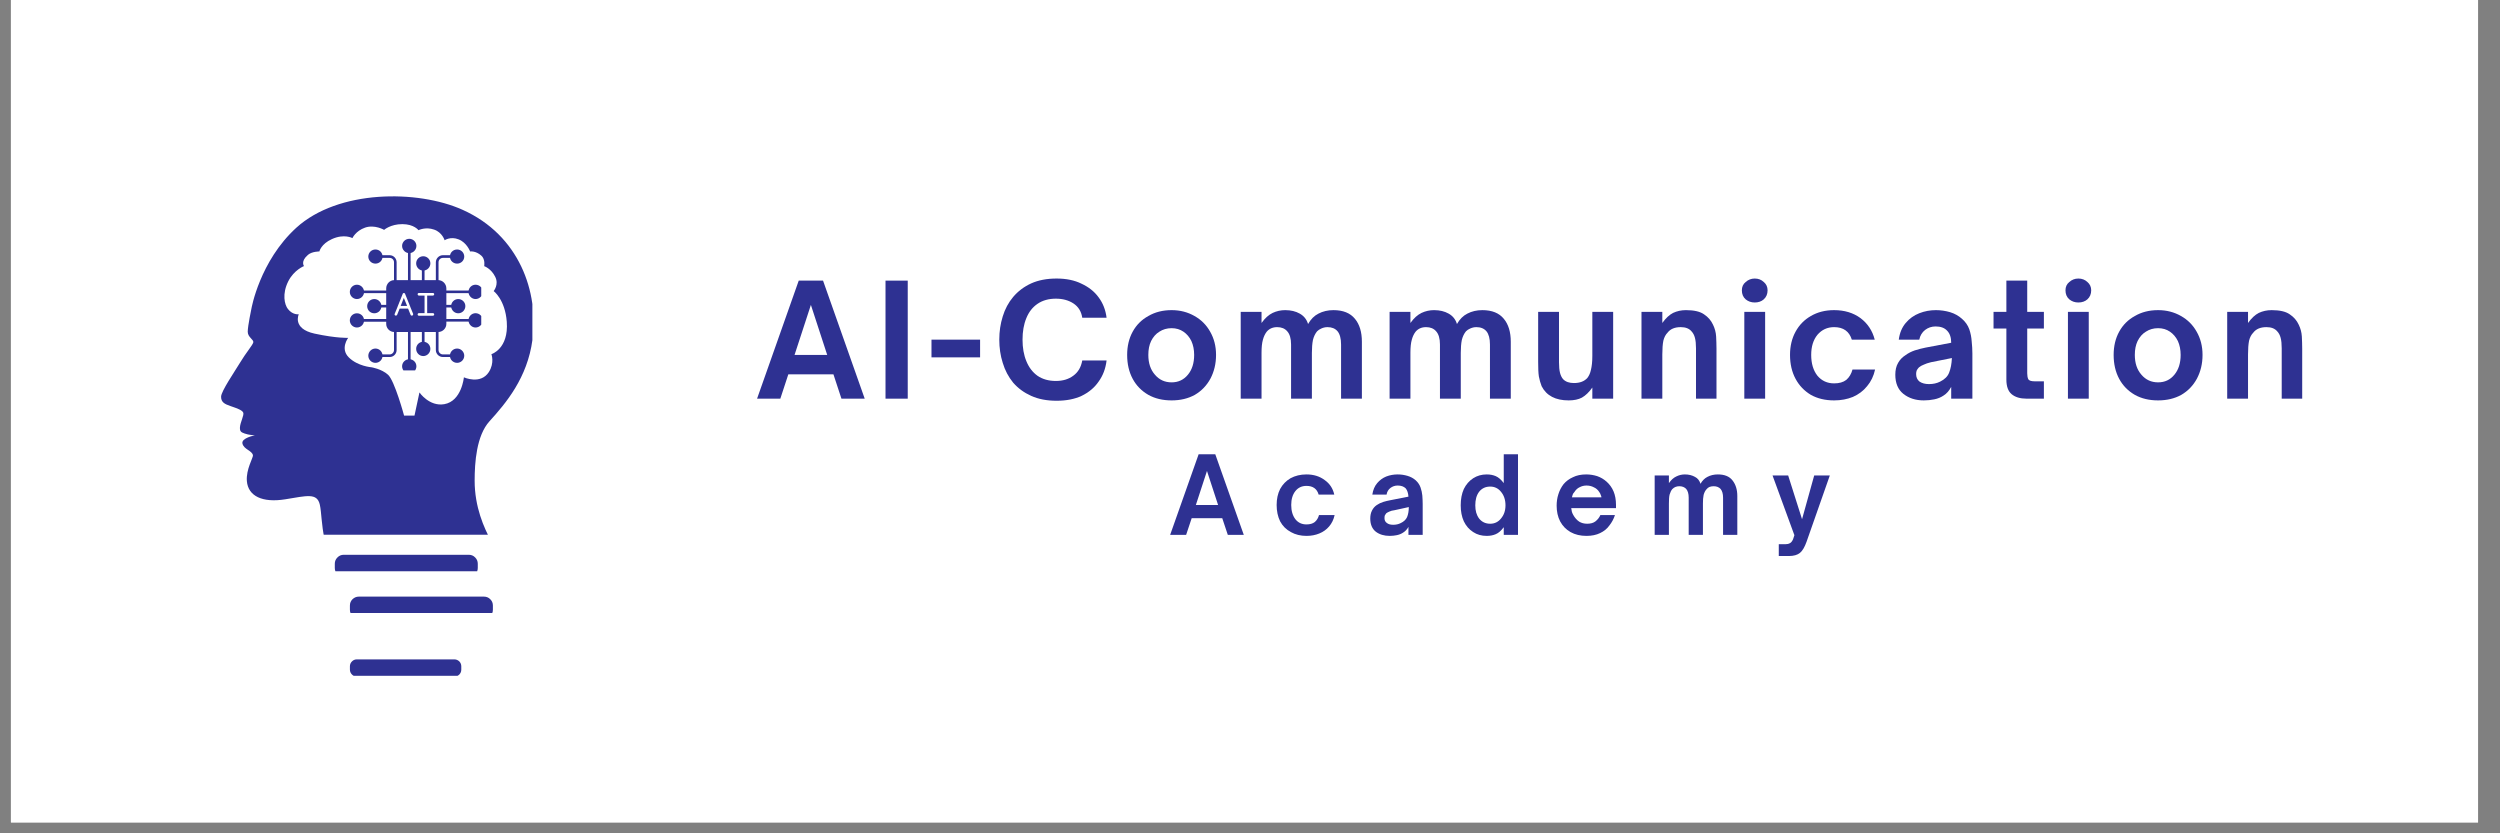 <svg xmlns="http://www.w3.org/2000/svg" xmlns:xlink="http://www.w3.org/1999/xlink" width="150" viewBox="0 0 112.5 37.5" height="50" preserveAspectRatio="xMidYMid meet"><rect x="0" y="0" width="112.5" height="37.5" fill="#808080" stroke="none"/><defs><g></g><clipPath id="3a0d7b4d28"><path d="M 0.492 0 L 111.512 0 L 111.512 37.008 L 0.492 37.008 Z M 0.492 0 " clip-rule="nonzero"></path></clipPath><clipPath id="76e03d7795"><path d="M 9.895 8.52 L 23.957 8.52 L 23.957 24.062 L 9.895 24.062 Z M 9.895 8.52 " clip-rule="nonzero"></path></clipPath><clipPath id="8c51629e15"><path d="M 15.055 24.965 L 21.719 24.965 L 21.719 25.707 L 15.055 25.707 Z M 15.055 24.965 " clip-rule="nonzero"></path></clipPath><clipPath id="5d26f0f992"><path d="M 15.738 29.672 L 20.918 29.672 L 20.918 30.41 L 15.738 30.41 Z M 15.738 29.672 " clip-rule="nonzero"></path></clipPath><clipPath id="4fa09da92b"><path d="M 18 10.746 L 19 10.746 L 19 12 L 18 12 Z M 18 10.746 " clip-rule="nonzero"></path></clipPath><clipPath id="710f078131"><path d="M 19 13 L 21.656 13 L 21.656 14 L 19 14 Z M 19 13 " clip-rule="nonzero"></path></clipPath><clipPath id="b8343dde6e"><path d="M 21 12 L 21.656 12 L 21.656 14 L 21 14 Z M 21 12 " clip-rule="nonzero"></path></clipPath><clipPath id="05300e2912"><path d="M 19 14 L 21.656 14 L 21.656 15 L 19 15 Z M 19 14 " clip-rule="nonzero"></path></clipPath><clipPath id="517c692487"><path d="M 21 14 L 21.656 14 L 21.656 15 L 21 15 Z M 21 14 " clip-rule="nonzero"></path></clipPath><clipPath id="b38439235f"><path d="M 18 14 L 19 14 L 19 16.668 L 18 16.668 Z M 18 14 " clip-rule="nonzero"></path></clipPath><clipPath id="22503ac11d"><path d="M 18 16 L 19 16 L 19 16.668 L 18 16.668 Z M 18 16 " clip-rule="nonzero"></path></clipPath><clipPath id="23b26e6c01"><path d="M 18 15 L 20 15 L 20 16.668 L 18 16.668 Z M 18 15 " clip-rule="nonzero"></path></clipPath><clipPath id="7b71a3843c"><path d="M 19 14 L 21 14 L 21 16.668 L 19 16.668 Z M 19 14 " clip-rule="nonzero"></path></clipPath><clipPath id="7ab7d125ff"><path d="M 20 15 L 21 15 L 21 16.668 L 20 16.668 Z M 20 15 " clip-rule="nonzero"></path></clipPath><clipPath id="7f8567eb8f"><path d="M 17 14 L 18 14 L 18 16.668 L 17 16.668 Z M 17 14 " clip-rule="nonzero"></path></clipPath><clipPath id="94e745526b"><path d="M 16 15 L 18 15 L 18 16.668 L 16 16.668 Z M 16 15 " clip-rule="nonzero"></path></clipPath><clipPath id="548b19b7bc"><path d="M 15.738 12 L 17 12 L 17 14 L 15.738 14 Z M 15.738 12 " clip-rule="nonzero"></path></clipPath><clipPath id="ba56b5ec6e"><path d="M 15.738 14 L 17 14 L 17 15 L 15.738 15 Z M 15.738 14 " clip-rule="nonzero"></path></clipPath><clipPath id="6e5778b246"><path d="M 15.738 26.848 L 22.398 26.848 L 22.398 27.586 L 15.738 27.586 Z M 15.738 26.848 " clip-rule="nonzero"></path></clipPath></defs><g clip-path="url(#3a0d7b4d28)"><path fill="#ffffff" d="M 0.492 0 L 111.512 0 L 111.512 37.008 L 0.492 37.008 Z M 0.492 0 " fill-opacity="1" fill-rule="nonzero"></path><path fill="#ffffff" d="M 0.492 0 L 111.512 0 L 111.512 37.008 L 0.492 37.008 Z M 0.492 0 " fill-opacity="1" fill-rule="nonzero"></path></g><g fill="#2e3192" fill-opacity="1"><g transform="translate(34.021, 17.94)"><g><path d="M 1.094 0 L 0.047 0 L 1.922 -5.312 L 3.016 -5.312 L 4.891 0 L 3.844 0 L 3.484 -1.094 L 1.453 -1.094 Z M 2.469 -4.219 L 1.734 -1.969 L 3.203 -1.969 Z M 2.469 -4.219 "></path></g></g></g><g fill="#2e3192" fill-opacity="1"><g transform="translate(39.379, 17.94)"><g><path d="M 1.469 0 L 0.469 0 L 0.469 -5.312 L 1.469 -5.312 Z M 1.469 0 "></path></g></g></g><g fill="#2e3192" fill-opacity="1"><g transform="translate(41.745, 17.94)"><g><path d="M 2.359 -1.859 L 0.172 -1.859 L 0.172 -2.656 L 2.359 -2.656 Z M 2.359 -1.859 "></path></g></g></g><g fill="#2e3192" fill-opacity="1"><g transform="translate(44.702, 17.94)"><g><path d="M 2.844 0.094 C 2.406 0.094 2.023 0.02 1.703 -0.125 C 1.379 -0.27 1.109 -0.469 0.891 -0.719 C 0.68 -0.977 0.523 -1.273 0.422 -1.609 C 0.316 -1.941 0.266 -2.289 0.266 -2.656 C 0.266 -3.02 0.316 -3.367 0.422 -3.703 C 0.523 -4.035 0.68 -4.328 0.891 -4.578 C 1.109 -4.836 1.379 -5.039 1.703 -5.188 C 2.023 -5.332 2.406 -5.406 2.844 -5.406 C 3.281 -5.406 3.656 -5.328 3.969 -5.172 C 4.289 -5.023 4.547 -4.82 4.734 -4.562 C 4.93 -4.301 5.051 -3.992 5.094 -3.641 L 4 -3.641 C 3.957 -3.922 3.828 -4.133 3.609 -4.281 C 3.391 -4.426 3.125 -4.5 2.812 -4.5 C 2.488 -4.5 2.211 -4.422 1.984 -4.266 C 1.766 -4.117 1.598 -3.906 1.484 -3.625 C 1.367 -3.344 1.312 -3.02 1.312 -2.656 C 1.312 -2.289 1.367 -1.969 1.484 -1.688 C 1.598 -1.406 1.766 -1.188 1.984 -1.031 C 2.211 -0.875 2.488 -0.797 2.812 -0.797 C 3.125 -0.797 3.383 -0.875 3.594 -1.031 C 3.812 -1.188 3.945 -1.414 4 -1.719 L 5.094 -1.719 C 5.051 -1.352 4.93 -1.035 4.734 -0.766 C 4.547 -0.492 4.289 -0.281 3.969 -0.125 C 3.656 0.02 3.281 0.094 2.844 0.094 Z M 2.844 0.094 "></path></g></g></g><g fill="#2e3192" fill-opacity="1"><g transform="translate(50.456, 17.94)"><g><path d="M 2.266 0.078 C 1.867 0.078 1.52 -0.004 1.219 -0.172 C 0.914 -0.348 0.68 -0.586 0.516 -0.891 C 0.348 -1.203 0.266 -1.562 0.266 -1.969 C 0.266 -2.363 0.348 -2.711 0.516 -3.016 C 0.68 -3.316 0.914 -3.551 1.219 -3.719 C 1.52 -3.895 1.867 -3.984 2.266 -3.984 C 2.648 -3.984 2.992 -3.895 3.297 -3.719 C 3.598 -3.551 3.832 -3.316 4 -3.016 C 4.176 -2.711 4.266 -2.363 4.266 -1.969 C 4.266 -1.57 4.18 -1.219 4.016 -0.906 C 3.848 -0.594 3.613 -0.348 3.312 -0.172 C 3.008 -0.004 2.66 0.078 2.266 0.078 Z M 2.266 -0.734 C 2.566 -0.734 2.812 -0.848 3 -1.078 C 3.188 -1.305 3.281 -1.602 3.281 -1.969 C 3.281 -2.207 3.238 -2.414 3.156 -2.594 C 3.07 -2.77 2.953 -2.91 2.797 -3.016 C 2.648 -3.117 2.473 -3.172 2.266 -3.172 C 2.055 -3.172 1.875 -3.117 1.719 -3.016 C 1.562 -2.922 1.438 -2.781 1.344 -2.594 C 1.258 -2.414 1.219 -2.207 1.219 -1.969 C 1.219 -1.602 1.316 -1.305 1.516 -1.078 C 1.711 -0.848 1.961 -0.734 2.266 -0.734 Z M 2.266 -0.734 "></path></g></g></g><g fill="#2e3192" fill-opacity="1"><g transform="translate(55.41, 17.94)"><g><path d="M 1.359 0 L 0.422 0 L 0.422 -3.906 L 1.359 -3.906 L 1.359 -3.406 C 1.516 -3.625 1.68 -3.773 1.859 -3.859 C 2.035 -3.941 2.223 -3.984 2.422 -3.984 C 2.68 -3.984 2.898 -3.93 3.078 -3.828 C 3.266 -3.723 3.391 -3.566 3.453 -3.359 C 3.578 -3.578 3.734 -3.734 3.922 -3.828 C 4.117 -3.93 4.344 -3.984 4.594 -3.984 C 5.031 -3.984 5.352 -3.852 5.562 -3.594 C 5.77 -3.344 5.875 -3 5.875 -2.562 L 5.875 0 L 4.938 0 L 4.938 -2.438 C 4.938 -2.707 4.883 -2.906 4.781 -3.031 C 4.676 -3.156 4.523 -3.219 4.328 -3.219 C 4.223 -3.219 4.129 -3.195 4.047 -3.156 C 3.973 -3.125 3.91 -3.082 3.859 -3.031 C 3.773 -2.926 3.711 -2.797 3.672 -2.641 C 3.641 -2.484 3.625 -2.289 3.625 -2.062 L 3.625 0 L 2.688 0 L 2.688 -2.438 C 2.688 -2.707 2.629 -2.906 2.516 -3.031 C 2.41 -3.156 2.258 -3.219 2.062 -3.219 C 1.863 -3.219 1.707 -3.148 1.594 -3.016 C 1.52 -2.922 1.461 -2.801 1.422 -2.656 C 1.379 -2.508 1.359 -2.312 1.359 -2.062 Z M 1.359 0 "></path></g></g></g><g fill="#2e3192" fill-opacity="1"><g transform="translate(62.11, 17.94)"><g><path d="M 1.359 0 L 0.422 0 L 0.422 -3.906 L 1.359 -3.906 L 1.359 -3.406 C 1.516 -3.625 1.68 -3.773 1.859 -3.859 C 2.035 -3.941 2.223 -3.984 2.422 -3.984 C 2.68 -3.984 2.898 -3.93 3.078 -3.828 C 3.266 -3.723 3.391 -3.566 3.453 -3.359 C 3.578 -3.578 3.734 -3.734 3.922 -3.828 C 4.117 -3.93 4.344 -3.984 4.594 -3.984 C 5.031 -3.984 5.352 -3.852 5.562 -3.594 C 5.77 -3.344 5.875 -3 5.875 -2.562 L 5.875 0 L 4.938 0 L 4.938 -2.438 C 4.938 -2.707 4.883 -2.906 4.781 -3.031 C 4.676 -3.156 4.523 -3.219 4.328 -3.219 C 4.223 -3.219 4.129 -3.195 4.047 -3.156 C 3.973 -3.125 3.91 -3.082 3.859 -3.031 C 3.773 -2.926 3.711 -2.797 3.672 -2.641 C 3.641 -2.484 3.625 -2.289 3.625 -2.062 L 3.625 0 L 2.688 0 L 2.688 -2.438 C 2.688 -2.707 2.629 -2.906 2.516 -3.031 C 2.41 -3.156 2.258 -3.219 2.062 -3.219 C 1.863 -3.219 1.707 -3.148 1.594 -3.016 C 1.52 -2.922 1.461 -2.801 1.422 -2.656 C 1.379 -2.508 1.359 -2.312 1.359 -2.062 Z M 1.359 0 "></path></g></g></g><g fill="#2e3192" fill-opacity="1"><g transform="translate(68.811, 17.94)"><g><path d="M 1.781 0.078 C 1.188 0.078 0.781 -0.133 0.562 -0.562 C 0.508 -0.695 0.469 -0.844 0.438 -1 C 0.414 -1.156 0.406 -1.375 0.406 -1.656 L 0.406 -3.906 L 1.344 -3.906 L 1.344 -1.641 C 1.344 -1.441 1.359 -1.281 1.391 -1.156 C 1.422 -1.039 1.469 -0.945 1.531 -0.875 C 1.645 -0.758 1.805 -0.703 2.016 -0.703 C 2.285 -0.703 2.488 -0.781 2.625 -0.938 C 2.695 -1.031 2.75 -1.148 2.781 -1.297 C 2.82 -1.453 2.844 -1.66 2.844 -1.922 L 2.844 -3.906 L 3.781 -3.906 L 3.781 0 L 2.844 0 L 2.844 -0.5 C 2.695 -0.289 2.539 -0.141 2.375 -0.047 C 2.219 0.035 2.02 0.078 1.781 0.078 Z M 1.781 0.078 "></path></g></g></g><g fill="#2e3192" fill-opacity="1"><g transform="translate(73.445, 17.94)"><g><path d="M 1.359 0 L 0.422 0 L 0.422 -3.906 L 1.359 -3.906 L 1.359 -3.406 C 1.516 -3.625 1.676 -3.773 1.844 -3.859 C 2.02 -3.941 2.211 -3.984 2.422 -3.984 C 2.785 -3.984 3.055 -3.922 3.234 -3.797 C 3.422 -3.672 3.555 -3.516 3.641 -3.328 C 3.723 -3.16 3.77 -2.984 3.781 -2.797 C 3.789 -2.617 3.797 -2.438 3.797 -2.25 L 3.797 0 L 2.875 0 L 2.875 -2.266 C 2.875 -2.461 2.859 -2.617 2.828 -2.734 C 2.797 -2.859 2.742 -2.957 2.672 -3.031 C 2.566 -3.156 2.406 -3.219 2.188 -3.219 C 1.914 -3.219 1.719 -3.133 1.594 -2.969 C 1.508 -2.883 1.445 -2.766 1.406 -2.609 C 1.375 -2.453 1.359 -2.242 1.359 -1.984 Z M 1.359 0 "></path></g></g></g><g fill="#2e3192" fill-opacity="1"><g transform="translate(78.072, 17.94)"><g><path d="M 0.891 -4.328 C 0.734 -4.328 0.598 -4.375 0.484 -4.469 C 0.367 -4.57 0.312 -4.707 0.312 -4.875 C 0.312 -5.031 0.367 -5.156 0.484 -5.25 C 0.598 -5.352 0.734 -5.406 0.891 -5.406 C 1.055 -5.406 1.191 -5.352 1.297 -5.25 C 1.41 -5.156 1.469 -5.031 1.469 -4.875 C 1.469 -4.707 1.41 -4.57 1.297 -4.469 C 1.191 -4.375 1.055 -4.328 0.891 -4.328 Z M 1.359 0 L 0.422 0 L 0.422 -3.906 L 1.359 -3.906 Z M 1.359 0 "></path></g></g></g><g fill="#2e3192" fill-opacity="1"><g transform="translate(80.285, 17.94)"><g><path d="M 2.25 0.078 C 1.852 0.078 1.504 -0.004 1.203 -0.172 C 0.91 -0.348 0.68 -0.586 0.516 -0.891 C 0.348 -1.203 0.266 -1.562 0.266 -1.969 C 0.266 -2.363 0.348 -2.711 0.516 -3.016 C 0.68 -3.316 0.91 -3.551 1.203 -3.719 C 1.504 -3.895 1.852 -3.984 2.25 -3.984 C 2.719 -3.984 3.113 -3.863 3.438 -3.625 C 3.758 -3.383 3.973 -3.062 4.078 -2.656 L 3.047 -2.656 C 2.93 -3.031 2.664 -3.219 2.25 -3.219 C 1.945 -3.219 1.695 -3.102 1.5 -2.875 C 1.312 -2.645 1.219 -2.344 1.219 -1.969 C 1.219 -1.582 1.312 -1.27 1.5 -1.031 C 1.695 -0.801 1.945 -0.688 2.25 -0.688 C 2.477 -0.688 2.66 -0.738 2.797 -0.844 C 2.93 -0.957 3.023 -1.113 3.078 -1.312 L 4.094 -1.312 C 4.031 -1.02 3.91 -0.77 3.734 -0.562 C 3.566 -0.352 3.352 -0.191 3.094 -0.078 C 2.844 0.023 2.562 0.078 2.25 0.078 Z M 2.25 0.078 "></path></g></g></g><g fill="#2e3192" fill-opacity="1"><g transform="translate(85.023, 17.94)"><g><path d="M 1.547 0.078 C 1.18 0.078 0.875 -0.02 0.625 -0.219 C 0.383 -0.414 0.266 -0.703 0.266 -1.078 C 0.266 -1.285 0.305 -1.461 0.391 -1.609 C 0.473 -1.754 0.582 -1.867 0.719 -1.953 C 0.844 -2.047 0.984 -2.117 1.141 -2.172 C 1.305 -2.223 1.469 -2.266 1.625 -2.297 L 2.781 -2.516 C 2.781 -2.754 2.719 -2.938 2.594 -3.062 C 2.477 -3.188 2.305 -3.25 2.078 -3.25 C 1.898 -3.25 1.742 -3.195 1.609 -3.094 C 1.473 -2.988 1.383 -2.844 1.344 -2.656 L 0.422 -2.656 C 0.461 -2.957 0.566 -3.207 0.734 -3.406 C 0.898 -3.602 1.102 -3.75 1.344 -3.844 C 1.582 -3.938 1.832 -3.984 2.094 -3.984 C 2.312 -3.984 2.523 -3.953 2.734 -3.891 C 2.941 -3.828 3.117 -3.727 3.266 -3.594 C 3.422 -3.457 3.531 -3.301 3.594 -3.125 C 3.656 -2.945 3.691 -2.766 3.703 -2.578 C 3.723 -2.391 3.734 -2.207 3.734 -2.031 L 3.734 0 L 2.781 0 L 2.781 -0.531 C 2.688 -0.352 2.57 -0.223 2.438 -0.141 C 2.312 -0.055 2.172 0 2.016 0.031 C 1.867 0.062 1.711 0.078 1.547 0.078 Z M 1.781 -0.656 C 1.969 -0.656 2.133 -0.691 2.281 -0.766 C 2.488 -0.867 2.625 -1.004 2.688 -1.172 C 2.758 -1.348 2.801 -1.566 2.812 -1.828 L 1.875 -1.641 C 1.738 -1.609 1.629 -1.57 1.547 -1.531 C 1.461 -1.5 1.391 -1.457 1.328 -1.406 C 1.297 -1.375 1.266 -1.332 1.234 -1.281 C 1.211 -1.227 1.203 -1.172 1.203 -1.109 C 1.203 -0.961 1.254 -0.848 1.359 -0.766 C 1.473 -0.691 1.613 -0.656 1.781 -0.656 Z M 1.781 -0.656 "></path></g></g></g><g fill="#2e3192" fill-opacity="1"><g transform="translate(89.553, 17.94)"><g><path d="M 2.422 0 L 1.641 0 C 1.359 0 1.133 -0.066 0.969 -0.203 C 0.812 -0.336 0.734 -0.555 0.734 -0.859 L 0.734 -3.156 L 0.156 -3.156 L 0.156 -3.906 L 0.734 -3.906 L 0.734 -5.312 L 1.672 -5.312 L 1.672 -3.906 L 2.422 -3.906 L 2.422 -3.156 L 1.672 -3.156 L 1.672 -1.141 C 1.672 -1.035 1.688 -0.945 1.719 -0.875 C 1.758 -0.812 1.852 -0.781 2 -0.781 L 2.422 -0.781 Z M 2.422 0 "></path></g></g></g><g fill="#2e3192" fill-opacity="1"><g transform="translate(92.635, 17.94)"><g><path d="M 0.891 -4.328 C 0.734 -4.328 0.598 -4.375 0.484 -4.469 C 0.367 -4.57 0.312 -4.707 0.312 -4.875 C 0.312 -5.031 0.367 -5.156 0.484 -5.25 C 0.598 -5.352 0.734 -5.406 0.891 -5.406 C 1.055 -5.406 1.191 -5.352 1.297 -5.25 C 1.41 -5.156 1.469 -5.031 1.469 -4.875 C 1.469 -4.707 1.41 -4.57 1.297 -4.469 C 1.191 -4.375 1.055 -4.328 0.891 -4.328 Z M 1.359 0 L 0.422 0 L 0.422 -3.906 L 1.359 -3.906 Z M 1.359 0 "></path></g></g></g><g fill="#2e3192" fill-opacity="1"><g transform="translate(94.848, 17.94)"><g><path d="M 2.266 0.078 C 1.867 0.078 1.52 -0.004 1.219 -0.172 C 0.914 -0.348 0.68 -0.586 0.516 -0.891 C 0.348 -1.203 0.266 -1.562 0.266 -1.969 C 0.266 -2.363 0.348 -2.711 0.516 -3.016 C 0.68 -3.316 0.914 -3.551 1.219 -3.719 C 1.52 -3.895 1.867 -3.984 2.266 -3.984 C 2.648 -3.984 2.992 -3.895 3.297 -3.719 C 3.598 -3.551 3.832 -3.316 4 -3.016 C 4.176 -2.711 4.266 -2.363 4.266 -1.969 C 4.266 -1.57 4.18 -1.219 4.016 -0.906 C 3.848 -0.594 3.613 -0.348 3.312 -0.172 C 3.008 -0.004 2.66 0.078 2.266 0.078 Z M 2.266 -0.734 C 2.566 -0.734 2.812 -0.848 3 -1.078 C 3.188 -1.305 3.281 -1.602 3.281 -1.969 C 3.281 -2.207 3.238 -2.414 3.156 -2.594 C 3.07 -2.77 2.953 -2.91 2.797 -3.016 C 2.648 -3.117 2.473 -3.172 2.266 -3.172 C 2.055 -3.172 1.875 -3.117 1.719 -3.016 C 1.562 -2.922 1.438 -2.781 1.344 -2.594 C 1.258 -2.414 1.219 -2.207 1.219 -1.969 C 1.219 -1.602 1.316 -1.305 1.516 -1.078 C 1.711 -0.848 1.961 -0.734 2.266 -0.734 Z M 2.266 -0.734 "></path></g></g></g><g fill="#2e3192" fill-opacity="1"><g transform="translate(99.802, 17.94)"><g><path d="M 1.359 0 L 0.422 0 L 0.422 -3.906 L 1.359 -3.906 L 1.359 -3.406 C 1.516 -3.625 1.676 -3.773 1.844 -3.859 C 2.02 -3.941 2.211 -3.984 2.422 -3.984 C 2.785 -3.984 3.055 -3.922 3.234 -3.797 C 3.422 -3.672 3.555 -3.516 3.641 -3.328 C 3.723 -3.16 3.77 -2.984 3.781 -2.797 C 3.789 -2.617 3.797 -2.438 3.797 -2.25 L 3.797 0 L 2.875 0 L 2.875 -2.266 C 2.875 -2.461 2.859 -2.617 2.828 -2.734 C 2.797 -2.859 2.742 -2.957 2.672 -3.031 C 2.566 -3.156 2.406 -3.219 2.188 -3.219 C 1.914 -3.219 1.719 -3.133 1.594 -2.969 C 1.508 -2.883 1.445 -2.766 1.406 -2.609 C 1.375 -2.453 1.359 -2.242 1.359 -1.984 Z M 1.359 0 "></path></g></g></g><g clip-path="url(#76e03d7795)"><path fill="#2e3192" d="M 20.875 16.98 C 20.875 16.98 20.777 18.051 19.992 18.188 C 19.32 18.305 18.875 17.66 18.875 17.66 L 18.652 18.703 L 18.184 18.703 C 18.184 18.703 17.758 17.129 17.461 16.863 C 17.168 16.598 16.711 16.527 16.711 16.527 C 16.711 16.527 16.094 16.48 15.695 16.082 C 15.297 15.688 15.668 15.203 15.668 15.203 C 15.668 15.203 15.168 15.23 14.152 15.012 C 13.137 14.789 13.445 14.141 13.445 14.141 C 13.445 14.141 13.18 14.188 12.957 13.906 C 12.801 13.707 12.688 13.223 12.973 12.656 C 13.23 12.148 13.68 11.973 13.68 11.973 C 13.68 11.973 13.512 11.762 13.863 11.465 C 14.047 11.312 14.371 11.316 14.371 11.316 C 14.371 11.316 14.449 10.977 14.938 10.758 C 15.488 10.508 15.859 10.715 15.859 10.715 C 15.859 10.715 16.004 10.391 16.43 10.242 C 16.859 10.094 17.285 10.344 17.285 10.344 C 17.285 10.344 17.574 10.086 18.105 10.086 C 18.633 10.086 18.832 10.359 18.832 10.359 C 18.832 10.359 19.148 10.195 19.535 10.332 C 19.902 10.457 20.008 10.812 20.008 10.812 C 20.008 10.812 20.273 10.625 20.641 10.773 C 21.008 10.918 21.156 11.316 21.156 11.316 C 21.156 11.316 21.41 11.277 21.66 11.504 C 21.848 11.668 21.789 11.977 21.789 11.977 C 21.789 11.977 22.102 12.082 22.285 12.457 C 22.461 12.805 22.215 13.098 22.215 13.098 C 22.215 13.098 22.73 13.48 22.805 14.48 C 22.895 15.703 22.113 15.938 22.113 15.938 C 22.113 15.938 22.266 16.324 21.996 16.746 C 21.621 17.32 20.875 16.98 20.875 16.98 Z M 23.961 15.285 C 24.246 13.148 23.379 10.59 20.816 9.441 C 18.793 8.531 15.219 8.531 13.332 10.25 C 11.688 11.75 11.316 13.879 11.316 13.879 C 11.316 13.879 11.148 14.668 11.148 14.93 C 11.148 15.18 11.43 15.281 11.398 15.41 C 11.363 15.539 11.047 15.906 10.809 16.309 C 10.566 16.711 9.949 17.609 9.949 17.852 C 9.949 18.094 10.094 18.18 10.383 18.277 C 10.672 18.375 10.898 18.457 10.945 18.566 C 10.996 18.68 10.809 19.004 10.797 19.234 C 10.789 19.43 10.863 19.453 11.008 19.508 C 11.191 19.578 11.469 19.59 11.469 19.59 C 11.469 19.59 10.848 19.707 10.91 19.961 C 10.973 20.227 11.348 20.277 11.383 20.488 C 11.398 20.59 11.066 21.125 11.109 21.648 C 11.164 22.328 11.812 22.633 12.832 22.469 C 13.809 22.312 14.266 22.168 14.391 22.707 C 14.469 23.043 14.461 23.613 14.605 24.258 C 14.613 24.285 14.617 24.312 14.625 24.34 L 22.098 24.34 C 21.781 23.754 21.359 22.82 21.359 21.629 C 21.359 20.812 21.441 19.602 22.027 18.957 C 22.762 18.148 23.734 17.004 23.961 15.285 " fill-opacity="1" fill-rule="nonzero"></path></g><g clip-path="url(#8c51629e15)"><path fill="#2e3192" d="M 15.469 24.965 L 21.098 24.965 C 21.207 24.965 21.305 25.004 21.383 25.086 C 21.461 25.164 21.5 25.258 21.5 25.371 L 21.5 25.559 C 21.5 25.668 21.461 25.766 21.383 25.844 C 21.305 25.922 21.207 25.961 21.098 25.961 L 15.469 25.961 C 15.359 25.961 15.262 25.922 15.184 25.844 C 15.105 25.766 15.066 25.668 15.066 25.559 L 15.066 25.371 C 15.066 25.258 15.105 25.164 15.184 25.086 C 15.262 25.004 15.359 24.965 15.469 24.965 Z M 15.469 24.965 " fill-opacity="1" fill-rule="nonzero"></path></g><g clip-path="url(#5d26f0f992)"><path fill="#2e3192" d="M 16.059 29.672 L 20.445 29.672 C 20.531 29.672 20.605 29.703 20.668 29.762 C 20.727 29.824 20.758 29.898 20.758 29.984 L 20.758 30.133 C 20.758 30.219 20.727 30.293 20.668 30.355 C 20.605 30.414 20.531 30.445 20.445 30.445 L 16.059 30.445 C 15.973 30.445 15.898 30.414 15.84 30.355 C 15.777 30.293 15.746 30.219 15.746 30.133 L 15.746 29.984 C 15.746 29.898 15.777 29.824 15.84 29.762 C 15.898 29.703 15.973 29.672 16.059 29.672 Z M 16.059 29.672 " fill-opacity="1" fill-rule="nonzero"></path></g><path fill="#2e3192" d="M 19.715 14.941 L 17.746 14.941 C 17.543 14.941 17.379 14.777 17.379 14.574 L 17.379 12.98 C 17.379 12.773 17.543 12.605 17.746 12.605 L 19.715 12.605 C 19.918 12.605 20.086 12.773 20.086 12.98 L 20.086 14.574 C 20.086 14.777 19.918 14.941 19.715 14.941 Z M 17.816 14.203 C 17.809 14.203 17.801 14.203 17.793 14.199 C 17.762 14.191 17.746 14.156 17.762 14.121 L 17.891 13.805 L 17.891 13.801 L 18.121 13.227 C 18.121 13.227 18.121 13.223 18.121 13.223 C 18.125 13.215 18.129 13.207 18.133 13.203 C 18.137 13.195 18.145 13.191 18.152 13.188 C 18.152 13.188 18.152 13.188 18.156 13.188 C 18.164 13.188 18.168 13.188 18.172 13.188 C 18.18 13.188 18.188 13.188 18.195 13.188 C 18.195 13.188 18.199 13.188 18.199 13.188 C 18.207 13.191 18.211 13.195 18.215 13.203 C 18.223 13.207 18.227 13.215 18.23 13.223 C 18.23 13.223 18.23 13.227 18.23 13.227 L 18.461 13.801 L 18.461 13.805 L 18.59 14.121 C 18.598 14.156 18.586 14.191 18.555 14.199 C 18.523 14.211 18.488 14.199 18.477 14.168 L 18.363 13.887 L 17.984 13.887 L 17.871 14.168 C 17.859 14.191 17.84 14.203 17.816 14.203 Z M 19.168 14.207 L 18.852 14.207 C 18.82 14.207 18.793 14.184 18.793 14.152 C 18.793 14.117 18.82 14.09 18.852 14.09 L 19.105 14.09 L 19.105 13.301 L 18.852 13.301 C 18.82 13.301 18.793 13.273 18.793 13.242 C 18.793 13.207 18.82 13.184 18.852 13.184 L 19.48 13.184 C 19.512 13.184 19.539 13.207 19.539 13.242 C 19.539 13.273 19.512 13.301 19.48 13.301 L 19.223 13.301 L 19.223 14.09 L 19.48 14.09 C 19.512 14.09 19.539 14.117 19.539 14.152 C 19.539 14.184 19.512 14.207 19.48 14.207 Z M 18.32 13.766 L 18.172 13.406 L 18.031 13.766 Z M 18.32 13.766 " fill-opacity="1" fill-rule="evenodd"></path><path fill="#2e3192" d="M 18.418 12.727 C 18.387 12.727 18.359 12.699 18.359 12.668 L 18.359 11.328 C 18.359 11.297 18.387 11.27 18.418 11.27 C 18.449 11.27 18.477 11.297 18.477 11.328 L 18.477 12.668 C 18.477 12.699 18.449 12.727 18.418 12.727 Z M 18.418 12.727 " fill-opacity="1" fill-rule="evenodd"></path><g clip-path="url(#4fa09da92b)"><path fill="#2e3192" d="M 18.418 11.391 C 18.242 11.391 18.094 11.242 18.094 11.066 C 18.094 10.891 18.242 10.746 18.418 10.746 C 18.594 10.746 18.738 10.891 18.738 11.066 C 18.738 11.242 18.594 11.391 18.418 11.391 Z M 18.418 11.391 " fill-opacity="1" fill-rule="evenodd"></path></g><path fill="#2e3192" d="M 19.047 12.727 C 19.016 12.727 18.984 12.699 18.984 12.668 L 18.984 12.113 C 18.984 12.082 19.016 12.055 19.047 12.055 C 19.078 12.055 19.105 12.082 19.105 12.113 L 19.105 12.668 C 19.105 12.699 19.078 12.727 19.047 12.727 Z M 19.047 12.727 " fill-opacity="1" fill-rule="evenodd"></path><path fill="#2e3192" d="M 19.047 12.176 C 18.867 12.176 18.727 12.027 18.727 11.852 C 18.727 11.676 18.867 11.531 19.047 11.531 C 19.223 11.531 19.367 11.676 19.367 11.852 C 19.367 12.027 19.223 12.176 19.047 12.176 Z M 19.047 12.176 " fill-opacity="1" fill-rule="evenodd"></path><path fill="#2e3192" d="M 19.676 12.727 C 19.645 12.727 19.613 12.699 19.613 12.668 L 19.613 11.801 C 19.613 11.629 19.758 11.484 19.93 11.484 L 20.309 11.484 C 20.34 11.484 20.367 11.512 20.367 11.547 C 20.367 11.578 20.34 11.605 20.309 11.605 L 19.93 11.605 C 19.824 11.605 19.734 11.691 19.734 11.801 L 19.734 12.668 C 19.734 12.699 19.707 12.727 19.676 12.727 Z M 19.676 12.727 " fill-opacity="1" fill-rule="evenodd"></path><path fill="#2e3192" d="M 20.57 11.863 C 20.391 11.863 20.246 11.723 20.246 11.547 C 20.246 11.367 20.391 11.227 20.57 11.227 C 20.746 11.227 20.891 11.367 20.891 11.547 C 20.891 11.723 20.746 11.863 20.57 11.863 Z M 20.57 11.863 " fill-opacity="1" fill-rule="evenodd"></path><path fill="#2e3192" d="M 17.789 12.727 C 17.754 12.727 17.73 12.699 17.73 12.668 L 17.73 11.801 C 17.73 11.691 17.641 11.605 17.535 11.605 L 17.156 11.605 C 17.121 11.605 17.098 11.578 17.098 11.547 C 17.098 11.512 17.121 11.484 17.156 11.484 L 17.535 11.484 C 17.707 11.484 17.848 11.629 17.848 11.801 L 17.848 12.668 C 17.848 12.699 17.82 12.727 17.789 12.727 Z M 17.789 12.727 " fill-opacity="1" fill-rule="evenodd"></path><path fill="#2e3192" d="M 16.895 11.863 C 16.719 11.863 16.574 11.723 16.574 11.547 C 16.574 11.367 16.719 11.227 16.895 11.227 C 17.074 11.227 17.215 11.367 17.215 11.547 C 17.215 11.723 17.074 11.863 16.895 11.863 Z M 16.895 11.863 " fill-opacity="1" fill-rule="evenodd"></path><g clip-path="url(#710f078131)"><path fill="#2e3192" d="M 21.141 13.191 L 20.027 13.191 C 19.996 13.191 19.965 13.164 19.965 13.133 C 19.965 13.102 19.996 13.074 20.027 13.074 L 21.141 13.074 C 21.172 13.074 21.199 13.102 21.199 13.133 C 21.199 13.164 21.172 13.191 21.141 13.191 Z M 21.141 13.191 " fill-opacity="1" fill-rule="evenodd"></path></g><g clip-path="url(#b8343dde6e)"><path fill="#2e3192" d="M 21.398 13.457 C 21.227 13.457 21.082 13.309 21.082 13.133 C 21.082 12.953 21.227 12.812 21.398 12.812 C 21.578 12.812 21.723 12.953 21.723 13.133 C 21.723 13.309 21.578 13.457 21.398 13.457 Z M 21.398 13.457 " fill-opacity="1" fill-rule="evenodd"></path></g><path fill="#2e3192" d="M 20.359 13.836 L 20.027 13.836 C 19.996 13.836 19.965 13.809 19.965 13.773 C 19.965 13.742 19.996 13.719 20.027 13.719 L 20.359 13.719 C 20.391 13.719 20.418 13.742 20.418 13.773 C 20.418 13.809 20.391 13.836 20.359 13.836 Z M 20.359 13.836 " fill-opacity="1" fill-rule="evenodd"></path><path fill="#2e3192" d="M 20.621 14.098 C 20.445 14.098 20.301 13.953 20.301 13.773 C 20.301 13.602 20.445 13.457 20.621 13.457 C 20.797 13.457 20.941 13.602 20.941 13.773 C 20.941 13.953 20.797 14.098 20.621 14.098 Z M 20.621 14.098 " fill-opacity="1" fill-rule="evenodd"></path><g clip-path="url(#05300e2912)"><path fill="#2e3192" d="M 21.141 14.473 L 20.027 14.473 C 19.996 14.473 19.965 14.449 19.965 14.414 C 19.965 14.383 19.996 14.355 20.027 14.355 L 21.141 14.355 C 21.172 14.355 21.199 14.383 21.199 14.414 C 21.199 14.449 21.172 14.473 21.141 14.473 Z M 21.141 14.473 " fill-opacity="1" fill-rule="evenodd"></path></g><g clip-path="url(#517c692487)"><path fill="#2e3192" d="M 21.398 14.738 C 21.227 14.738 21.082 14.59 21.082 14.414 C 21.082 14.238 21.227 14.094 21.398 14.094 C 21.578 14.094 21.723 14.238 21.723 14.414 C 21.723 14.59 21.578 14.738 21.398 14.738 Z M 21.398 14.738 " fill-opacity="1" fill-rule="evenodd"></path></g><g clip-path="url(#b38439235f)"><path fill="#2e3192" d="M 18.418 16.281 C 18.387 16.281 18.359 16.258 18.359 16.223 L 18.359 14.887 C 18.359 14.852 18.387 14.824 18.418 14.824 C 18.449 14.824 18.477 14.852 18.477 14.887 L 18.477 16.223 C 18.477 16.258 18.449 16.281 18.418 16.281 Z M 18.418 16.281 " fill-opacity="1" fill-rule="evenodd"></path></g><g clip-path="url(#22503ac11d)"><path fill="#2e3192" d="M 18.418 16.805 C 18.242 16.805 18.094 16.66 18.094 16.484 C 18.094 16.305 18.242 16.164 18.418 16.164 C 18.594 16.164 18.738 16.305 18.738 16.484 C 18.738 16.66 18.594 16.805 18.418 16.805 Z M 18.418 16.805 " fill-opacity="1" fill-rule="evenodd"></path></g><path fill="#2e3192" d="M 19.047 15.496 C 19.016 15.496 18.984 15.473 18.984 15.441 L 18.984 14.887 C 18.984 14.852 19.016 14.824 19.047 14.824 C 19.078 14.824 19.105 14.852 19.105 14.887 L 19.105 15.441 C 19.105 15.473 19.078 15.496 19.047 15.496 Z M 19.047 15.496 " fill-opacity="1" fill-rule="evenodd"></path><g clip-path="url(#23b26e6c01)"><path fill="#2e3192" d="M 19.047 16.023 C 18.867 16.023 18.727 15.875 18.727 15.699 C 18.727 15.52 18.867 15.379 19.047 15.379 C 19.223 15.379 19.367 15.52 19.367 15.699 C 19.367 15.875 19.223 16.023 19.047 16.023 Z M 19.047 16.023 " fill-opacity="1" fill-rule="evenodd"></path></g><g clip-path="url(#7b71a3843c)"><path fill="#2e3192" d="M 20.309 16.066 L 19.93 16.066 C 19.758 16.066 19.613 15.926 19.613 15.754 L 19.613 14.887 C 19.613 14.852 19.645 14.824 19.676 14.824 C 19.707 14.824 19.734 14.852 19.734 14.887 L 19.734 15.754 C 19.734 15.859 19.824 15.949 19.93 15.949 L 20.309 15.949 C 20.34 15.949 20.367 15.973 20.367 16.008 C 20.367 16.039 20.34 16.066 20.309 16.066 Z M 20.309 16.066 " fill-opacity="1" fill-rule="evenodd"></path></g><g clip-path="url(#7ab7d125ff)"><path fill="#2e3192" d="M 20.57 16.328 C 20.391 16.328 20.246 16.184 20.246 16.008 C 20.246 15.832 20.391 15.684 20.57 15.684 C 20.746 15.684 20.891 15.832 20.891 16.008 C 20.891 16.184 20.746 16.328 20.57 16.328 Z M 20.57 16.328 " fill-opacity="1" fill-rule="evenodd"></path></g><g clip-path="url(#7f8567eb8f)"><path fill="#2e3192" d="M 17.535 16.066 L 17.156 16.066 C 17.121 16.066 17.098 16.039 17.098 16.008 C 17.098 15.973 17.121 15.949 17.156 15.949 L 17.535 15.949 C 17.641 15.949 17.73 15.859 17.73 15.754 L 17.73 14.887 C 17.73 14.852 17.754 14.824 17.789 14.824 C 17.82 14.824 17.848 14.852 17.848 14.887 L 17.848 15.754 C 17.848 15.926 17.707 16.066 17.535 16.066 Z M 17.535 16.066 " fill-opacity="1" fill-rule="evenodd"></path></g><g clip-path="url(#94e745526b)"><path fill="#2e3192" d="M 16.895 16.328 C 16.719 16.328 16.574 16.184 16.574 16.008 C 16.574 15.832 16.719 15.684 16.895 15.684 C 17.074 15.684 17.215 15.832 17.215 16.008 C 17.215 16.184 17.074 16.328 16.895 16.328 Z M 16.895 16.328 " fill-opacity="1" fill-rule="evenodd"></path></g><path fill="#2e3192" d="M 17.438 13.191 L 16.324 13.191 C 16.293 13.191 16.262 13.168 16.262 13.137 C 16.262 13.102 16.293 13.074 16.324 13.074 L 17.438 13.074 C 17.469 13.074 17.496 13.102 17.496 13.137 C 17.496 13.168 17.469 13.191 17.438 13.191 Z M 17.438 13.191 " fill-opacity="1" fill-rule="evenodd"></path><g clip-path="url(#548b19b7bc)"><path fill="#2e3192" d="M 16.062 13.457 C 15.887 13.457 15.742 13.312 15.742 13.137 C 15.742 12.957 15.887 12.812 16.062 12.812 C 16.238 12.812 16.383 12.957 16.383 13.137 C 16.383 13.312 16.238 13.457 16.062 13.457 Z M 16.062 13.457 " fill-opacity="1" fill-rule="evenodd"></path></g><path fill="#2e3192" d="M 17.438 13.836 L 17.105 13.836 C 17.074 13.836 17.043 13.809 17.043 13.777 C 17.043 13.746 17.074 13.719 17.105 13.719 L 17.438 13.719 C 17.469 13.719 17.496 13.746 17.496 13.777 C 17.496 13.809 17.469 13.836 17.438 13.836 Z M 17.438 13.836 " fill-opacity="1" fill-rule="evenodd"></path><path fill="#2e3192" d="M 16.844 14.098 C 16.664 14.098 16.523 13.957 16.523 13.777 C 16.523 13.602 16.664 13.457 16.844 13.457 C 17.02 13.457 17.164 13.602 17.164 13.777 C 17.164 13.957 17.02 14.098 16.844 14.098 Z M 16.844 14.098 " fill-opacity="1" fill-rule="evenodd"></path><path fill="#2e3192" d="M 17.438 14.477 L 16.324 14.477 C 16.293 14.477 16.262 14.449 16.262 14.418 C 16.262 14.387 16.293 14.355 16.324 14.355 L 17.438 14.355 C 17.469 14.355 17.496 14.387 17.496 14.418 C 17.496 14.449 17.469 14.477 17.438 14.477 Z M 17.438 14.477 " fill-opacity="1" fill-rule="evenodd"></path><g clip-path="url(#ba56b5ec6e)"><path fill="#2e3192" d="M 16.062 14.738 C 15.887 14.738 15.742 14.594 15.742 14.418 C 15.742 14.238 15.887 14.098 16.062 14.098 C 16.238 14.098 16.383 14.238 16.383 14.418 C 16.383 14.594 16.238 14.738 16.062 14.738 Z M 16.062 14.738 " fill-opacity="1" fill-rule="evenodd"></path></g><g fill="#2e3192" fill-opacity="1"><g transform="translate(52.626, 24.068)"><g><path d="M 0.75 0 L 0.031 0 L 1.312 -3.625 L 2.062 -3.625 L 3.344 0 L 2.625 0 L 2.375 -0.75 L 1 -0.75 Z M 1.688 -2.875 L 1.188 -1.344 L 2.188 -1.344 Z M 1.688 -2.875 "></path></g></g></g><g fill="#2e3192" fill-opacity="1"><g transform="translate(57.261, 24.068)"><g><path d="M 1.531 0.047 C 1.27 0.047 1.035 -0.008 0.828 -0.125 C 0.617 -0.238 0.457 -0.398 0.344 -0.609 C 0.238 -0.828 0.188 -1.07 0.188 -1.344 C 0.188 -1.613 0.238 -1.852 0.344 -2.062 C 0.457 -2.27 0.613 -2.43 0.812 -2.547 C 1.02 -2.66 1.258 -2.719 1.531 -2.719 C 1.852 -2.719 2.125 -2.633 2.344 -2.469 C 2.57 -2.312 2.719 -2.094 2.781 -1.812 L 2.078 -1.812 C 2.004 -2.07 1.82 -2.203 1.531 -2.203 C 1.32 -2.203 1.156 -2.125 1.031 -1.969 C 0.906 -1.812 0.844 -1.602 0.844 -1.344 C 0.844 -1.082 0.906 -0.867 1.031 -0.703 C 1.156 -0.547 1.32 -0.469 1.531 -0.469 C 1.688 -0.469 1.812 -0.504 1.906 -0.578 C 2 -0.66 2.062 -0.766 2.094 -0.891 L 2.797 -0.891 C 2.754 -0.691 2.672 -0.52 2.547 -0.375 C 2.43 -0.238 2.285 -0.133 2.109 -0.062 C 1.941 0.008 1.75 0.047 1.531 0.047 Z M 1.531 0.047 "></path></g></g></g><g fill="#2e3192" fill-opacity="1"><g transform="translate(61.474, 24.068)"><g><path d="M 1.062 0.047 C 0.812 0.047 0.602 -0.016 0.438 -0.141 C 0.27 -0.273 0.188 -0.473 0.188 -0.734 C 0.188 -0.867 0.211 -0.988 0.266 -1.094 C 0.316 -1.195 0.391 -1.281 0.484 -1.344 C 0.578 -1.406 0.676 -1.453 0.781 -1.484 C 0.883 -1.516 0.992 -1.539 1.109 -1.562 L 1.906 -1.719 C 1.895 -1.883 1.852 -2.008 1.781 -2.094 C 1.695 -2.176 1.578 -2.219 1.422 -2.219 C 1.297 -2.219 1.188 -2.18 1.094 -2.109 C 1 -2.035 0.941 -1.938 0.922 -1.812 L 0.281 -1.812 C 0.312 -2.02 0.383 -2.191 0.5 -2.328 C 0.613 -2.461 0.75 -2.562 0.906 -2.625 C 1.07 -2.688 1.242 -2.719 1.422 -2.719 C 1.578 -2.719 1.723 -2.695 1.859 -2.656 C 2.004 -2.613 2.129 -2.547 2.234 -2.453 C 2.336 -2.359 2.41 -2.25 2.453 -2.125 C 2.492 -2.008 2.52 -1.891 2.531 -1.766 C 2.539 -1.641 2.547 -1.516 2.547 -1.391 L 2.547 0 L 1.906 0 L 1.906 -0.359 C 1.844 -0.242 1.758 -0.156 1.656 -0.094 C 1.57 -0.039 1.477 -0.004 1.375 0.016 C 1.281 0.035 1.176 0.047 1.062 0.047 Z M 1.219 -0.453 C 1.344 -0.453 1.457 -0.477 1.562 -0.531 C 1.695 -0.594 1.789 -0.68 1.844 -0.797 C 1.895 -0.922 1.922 -1.07 1.922 -1.25 L 1.281 -1.109 C 1.188 -1.098 1.109 -1.078 1.047 -1.047 C 0.992 -1.023 0.945 -1 0.906 -0.969 C 0.883 -0.938 0.863 -0.906 0.844 -0.875 C 0.832 -0.844 0.828 -0.801 0.828 -0.75 C 0.828 -0.656 0.863 -0.582 0.938 -0.531 C 1.008 -0.477 1.102 -0.453 1.219 -0.453 Z M 1.219 -0.453 "></path></g></g></g><g fill="#2e3192" fill-opacity="1"><g transform="translate(65.544, 24.068)"><g><path d="M 1.359 0.047 C 1.129 0.047 0.926 -0.008 0.75 -0.125 C 0.57 -0.238 0.43 -0.398 0.328 -0.609 C 0.234 -0.816 0.188 -1.055 0.188 -1.328 C 0.188 -1.609 0.234 -1.852 0.328 -2.062 C 0.43 -2.27 0.57 -2.43 0.75 -2.547 C 0.926 -2.66 1.129 -2.719 1.359 -2.719 C 1.516 -2.719 1.648 -2.691 1.766 -2.641 C 1.891 -2.586 2.008 -2.484 2.125 -2.328 L 2.125 -3.625 L 2.766 -3.625 L 2.766 0 L 2.125 0 L 2.125 -0.344 C 2.008 -0.188 1.891 -0.082 1.766 -0.031 C 1.648 0.02 1.516 0.047 1.359 0.047 Z M 1.516 -0.5 C 1.711 -0.5 1.875 -0.578 2 -0.734 C 2.133 -0.891 2.203 -1.086 2.203 -1.328 C 2.203 -1.578 2.133 -1.781 2 -1.938 C 1.875 -2.094 1.711 -2.172 1.516 -2.172 C 1.305 -2.172 1.141 -2.094 1.016 -1.938 C 0.898 -1.781 0.844 -1.578 0.844 -1.328 C 0.844 -1.086 0.898 -0.891 1.016 -0.734 C 1.141 -0.578 1.305 -0.5 1.516 -0.5 Z M 1.516 -0.5 "></path></g></g></g><g fill="#2e3192" fill-opacity="1"><g transform="translate(69.861, 24.068)"><g><path d="M 1.531 0.047 C 1.258 0.047 1.02 -0.008 0.812 -0.125 C 0.613 -0.238 0.457 -0.398 0.344 -0.609 C 0.238 -0.816 0.188 -1.051 0.188 -1.312 C 0.188 -1.488 0.211 -1.66 0.266 -1.828 C 0.316 -1.992 0.395 -2.145 0.5 -2.281 C 0.613 -2.414 0.754 -2.52 0.922 -2.594 C 1.086 -2.676 1.285 -2.719 1.516 -2.719 C 1.691 -2.719 1.859 -2.691 2.016 -2.641 C 2.172 -2.586 2.312 -2.504 2.438 -2.391 C 2.57 -2.273 2.676 -2.129 2.75 -1.953 C 2.82 -1.785 2.859 -1.582 2.859 -1.344 L 2.859 -1.203 L 0.844 -1.203 C 0.852 -1.141 0.863 -1.082 0.875 -1.031 C 0.895 -0.977 0.914 -0.93 0.938 -0.891 C 1.008 -0.766 1.098 -0.664 1.203 -0.594 C 1.305 -0.531 1.426 -0.5 1.562 -0.5 C 1.719 -0.5 1.844 -0.535 1.938 -0.609 C 2.039 -0.691 2.113 -0.785 2.156 -0.891 L 2.812 -0.891 C 2.758 -0.723 2.676 -0.566 2.562 -0.422 C 2.457 -0.273 2.316 -0.16 2.141 -0.078 C 1.973 0.004 1.77 0.047 1.531 0.047 Z M 0.875 -1.688 L 2.203 -1.688 C 2.203 -1.719 2.191 -1.754 2.172 -1.797 C 2.16 -1.836 2.141 -1.879 2.109 -1.922 C 2.047 -2.023 1.961 -2.098 1.859 -2.141 C 1.766 -2.191 1.656 -2.219 1.531 -2.219 C 1.414 -2.219 1.312 -2.191 1.219 -2.141 C 1.125 -2.098 1.047 -2.023 0.984 -1.922 C 0.941 -1.879 0.914 -1.836 0.906 -1.797 C 0.895 -1.754 0.883 -1.719 0.875 -1.688 Z M 0.875 -1.688 "></path></g></g></g><g fill="#2e3192" fill-opacity="1"><g transform="translate(74.163, 24.068)"><g><path d="M 0.938 0 L 0.297 0 L 0.297 -2.672 L 0.938 -2.672 L 0.938 -2.328 C 1.039 -2.473 1.148 -2.57 1.266 -2.625 C 1.391 -2.688 1.52 -2.719 1.656 -2.719 C 1.832 -2.719 1.984 -2.68 2.109 -2.609 C 2.234 -2.547 2.316 -2.441 2.359 -2.297 C 2.441 -2.441 2.547 -2.547 2.672 -2.609 C 2.805 -2.68 2.961 -2.719 3.141 -2.719 C 3.441 -2.719 3.66 -2.629 3.797 -2.453 C 3.941 -2.273 4.016 -2.039 4.016 -1.75 L 4.016 0 L 3.375 0 L 3.375 -1.672 C 3.375 -1.848 3.336 -1.977 3.266 -2.062 C 3.191 -2.145 3.086 -2.188 2.953 -2.188 C 2.879 -2.188 2.816 -2.176 2.766 -2.156 C 2.711 -2.133 2.672 -2.102 2.641 -2.062 C 2.578 -2 2.531 -1.91 2.5 -1.797 C 2.477 -1.691 2.469 -1.562 2.469 -1.406 L 2.469 0 L 1.828 0 L 1.828 -1.672 C 1.828 -1.848 1.789 -1.977 1.719 -2.062 C 1.645 -2.145 1.539 -2.188 1.406 -2.188 C 1.281 -2.188 1.176 -2.145 1.094 -2.062 C 1.039 -2 1 -1.914 0.969 -1.812 C 0.945 -1.719 0.938 -1.582 0.938 -1.406 Z M 0.938 0 "></path></g></g></g><g fill="#2e3192" fill-opacity="1"><g transform="translate(79.717, 24.068)"><g><path d="M 0.781 0.953 L 0.328 0.953 L 0.328 0.422 L 0.625 0.422 C 0.707 0.422 0.773 0.406 0.828 0.375 C 0.879 0.352 0.926 0.297 0.969 0.203 L 1.031 0.016 L 0.047 -2.672 L 0.75 -2.672 L 1.375 -0.703 L 1.922 -2.672 L 2.625 -2.672 L 1.578 0.312 C 1.492 0.551 1.395 0.719 1.281 0.812 C 1.164 0.906 1 0.953 0.781 0.953 Z M 0.781 0.953 "></path></g></g></g><g clip-path="url(#6e5778b246)"><path fill="#2e3192" d="M 16.148 26.848 L 21.777 26.848 C 21.891 26.848 21.984 26.887 22.062 26.965 C 22.141 27.043 22.18 27.137 22.18 27.25 L 22.18 27.438 C 22.18 27.551 22.141 27.645 22.062 27.723 C 21.984 27.801 21.891 27.84 21.777 27.84 L 16.148 27.84 C 16.039 27.84 15.945 27.801 15.863 27.723 C 15.785 27.645 15.746 27.551 15.746 27.438 L 15.746 27.25 C 15.746 27.137 15.785 27.043 15.863 26.965 C 15.945 26.887 16.039 26.848 16.148 26.848 Z M 16.148 26.848 " fill-opacity="1" fill-rule="nonzero"></path></g></svg>